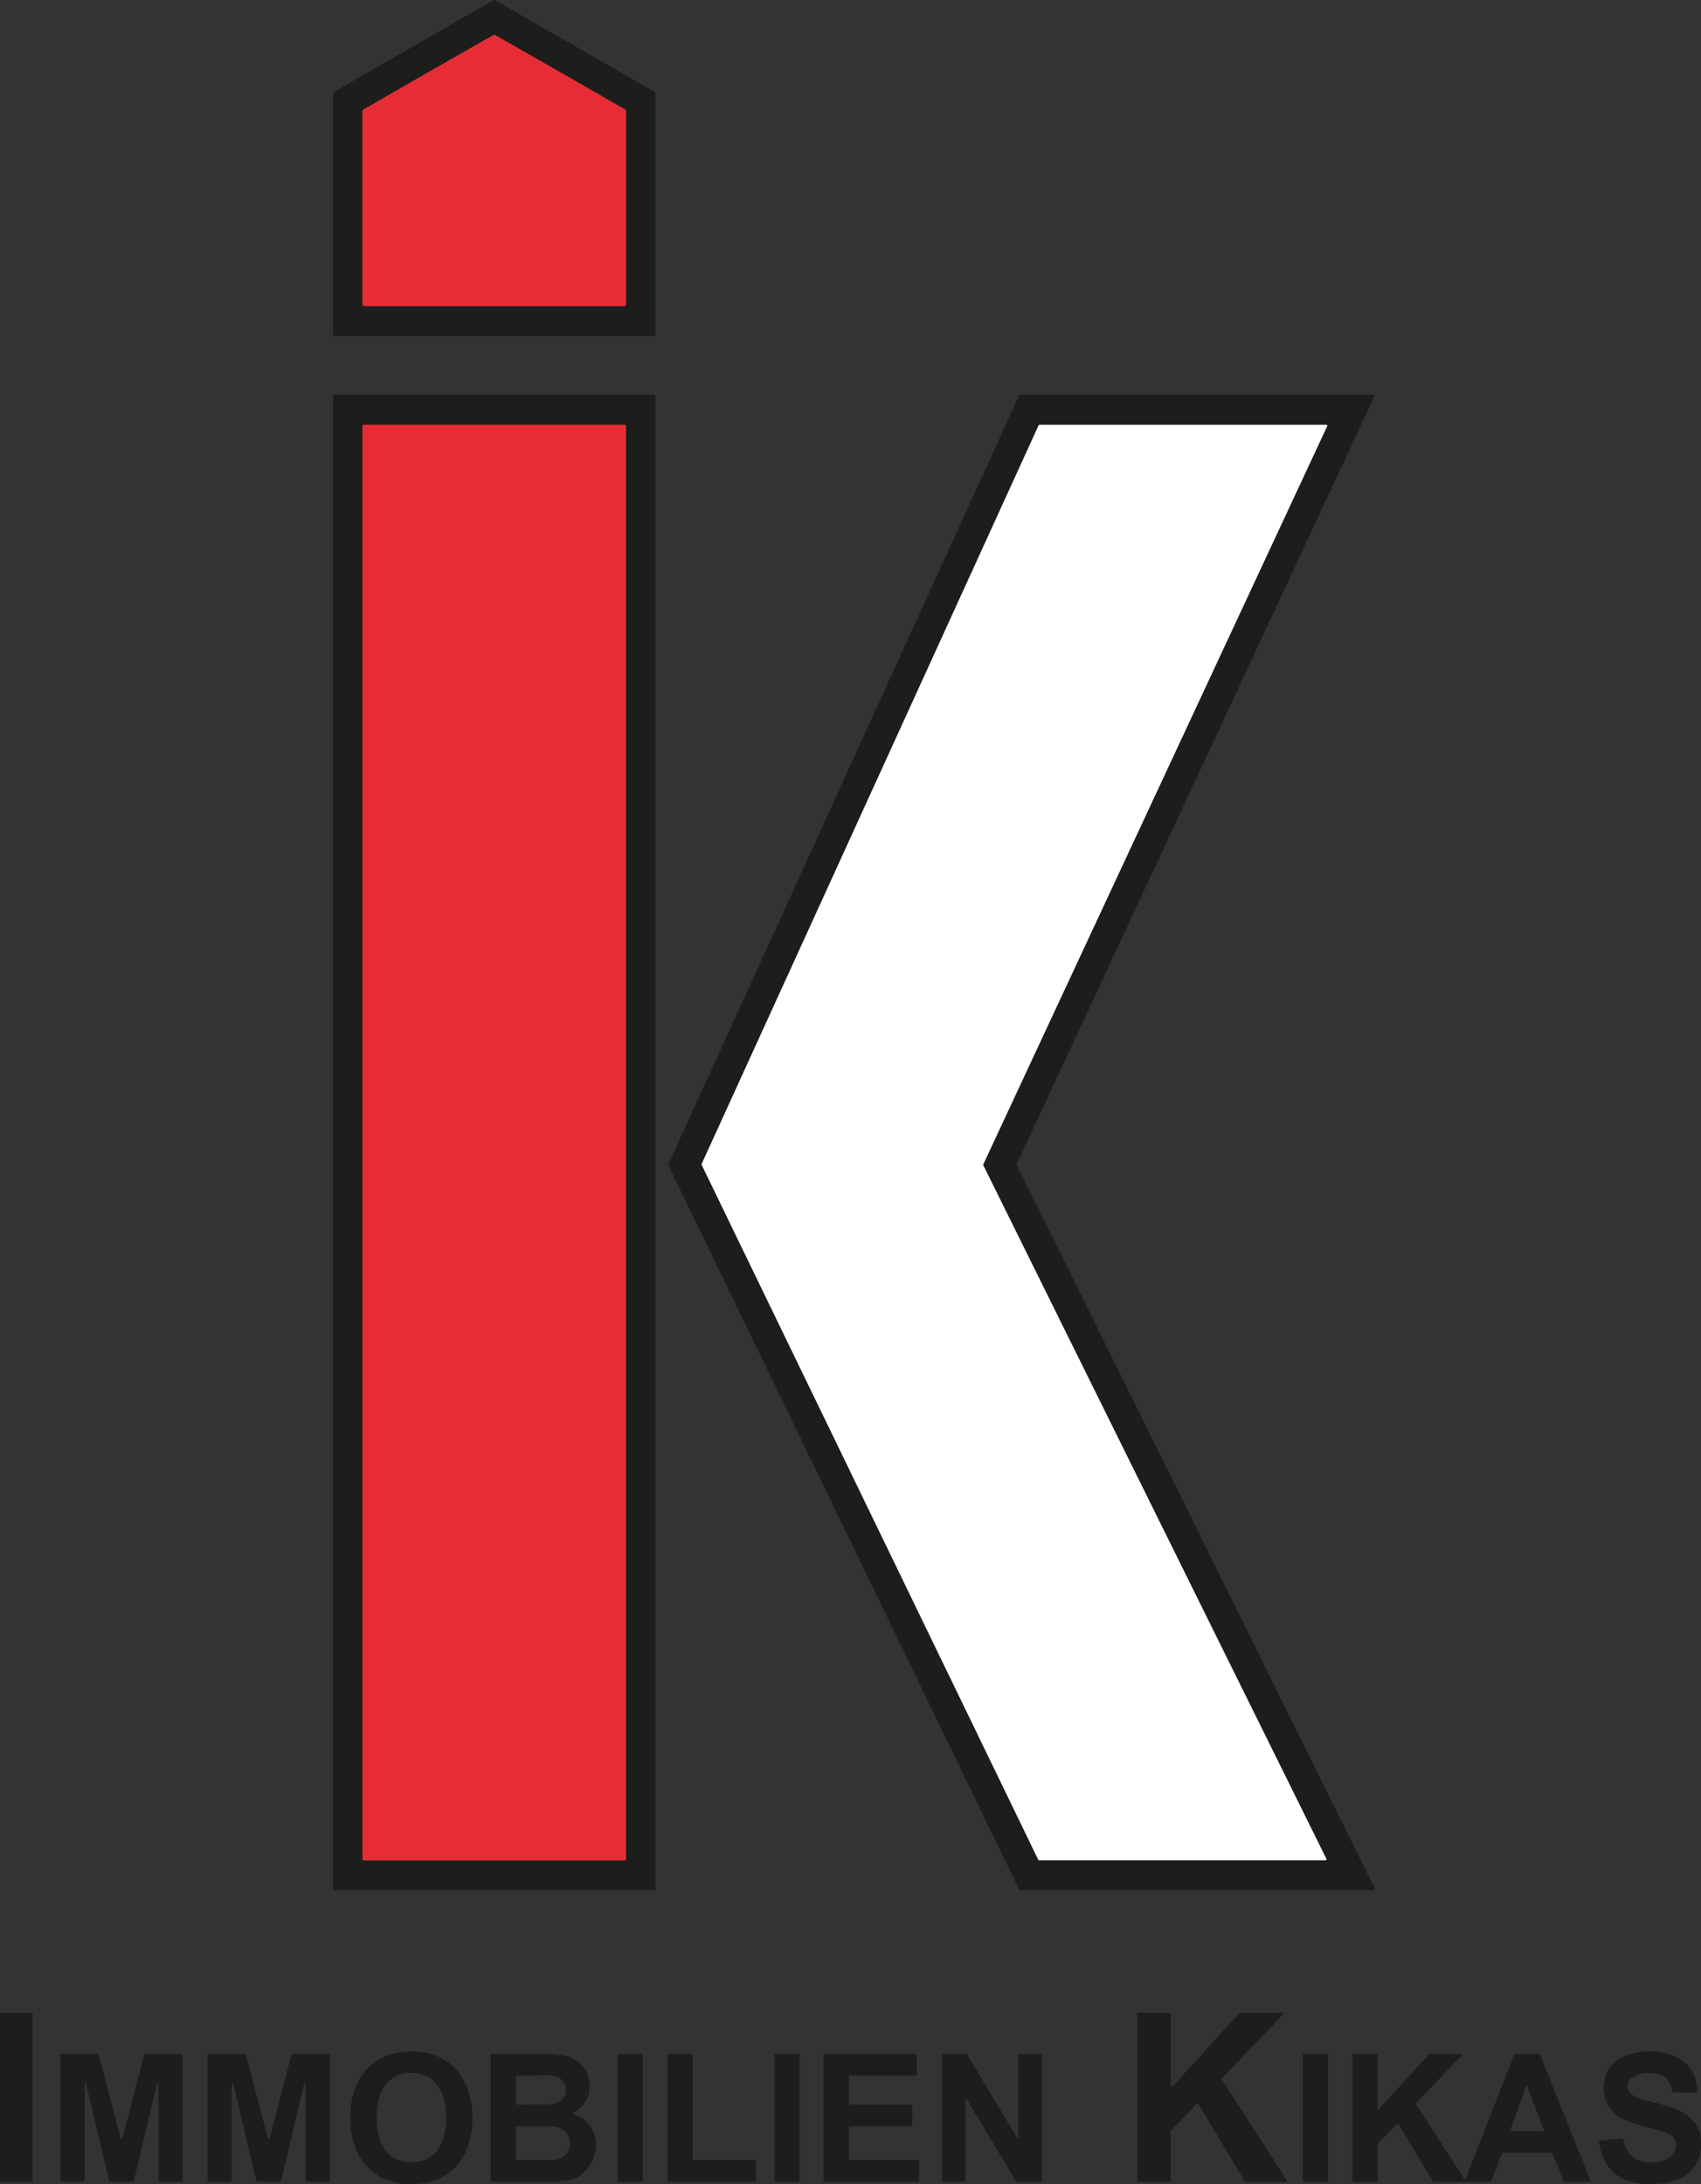 <svg width="705" height="905" viewBox="0 0 705 905" fill="none" xmlns="http://www.w3.org/2000/svg">
<rect x="0" y="0" width="705" height="905" fill="#333333" stroke="none"/>
<path d="M13.16 834H0.04C-0.17 834 -0.34 834.17 -0.34 834.38V903.62C-0.34 903.83 -0.17 904 0.04 904H13.16C13.37 904 13.54 903.83 13.54 903.62V834.38C13.54 834.17 13.37 834 13.16 834Z" fill="#1D1D1B"/>
<path d="M170.45 850.01C187.15 849.98 195.81 861.8 195.83 877.47C195.86 893.14 187.24 904.99 170.55 905.01C153.85 905.04 145.19 893.23 145.17 877.56C145.14 861.88 153.76 850.04 170.45 850.01ZM156.08 877.43C156.07 886.77 159.61 895.94 170.49 895.95C181.36 895.96 184.93 886.8 184.94 877.46C184.95 868.11 181.4 858.95 170.52 858.93C159.65 858.92 156.08 868.08 156.08 877.43Z" fill="#1D1D1B"/>
<path d="M50.37 886.41C50.55 886.41 50.713 886.12 50.859 885.54C56.253 864.833 59.209 853.513 59.73 851.58C59.775 851.414 59.875 851.267 60.012 851.162C60.149 851.057 60.317 851 60.489 851H75.1C75.18 851 75.259 851.016 75.333 851.046C75.407 851.077 75.474 851.122 75.531 851.179C75.588 851.235 75.632 851.303 75.663 851.377C75.694 851.451 75.71 851.53 75.71 851.61V903.52C75.71 903.645 75.66 903.764 75.572 903.852C75.484 903.94 75.364 903.99 75.24 903.99H66.26C66.182 903.99 66.105 903.974 66.034 903.944C65.962 903.914 65.897 903.87 65.842 903.814C65.787 903.759 65.744 903.692 65.714 903.62C65.685 903.547 65.669 903.469 65.669 903.39V863.41C65.674 863.371 65.671 863.331 65.66 863.293C65.649 863.254 65.631 863.219 65.606 863.188C65.582 863.157 65.551 863.131 65.517 863.111C65.482 863.092 65.444 863.08 65.404 863.075C65.325 863.066 65.245 863.088 65.182 863.138C65.119 863.188 65.079 863.26 65.07 863.34L55.559 903.43C55.522 903.581 55.438 903.716 55.32 903.817C55.202 903.917 55.054 903.978 54.9 903.99C54.76 903.997 53.253 904 50.38 904C47.513 904.007 46.01 904.003 45.87 903.99C45.713 903.98 45.564 903.92 45.443 903.819C45.323 903.719 45.237 903.582 45.2 903.43L35.669 863.35C35.66 863.27 35.62 863.198 35.557 863.148C35.494 863.098 35.414 863.076 35.334 863.085C35.255 863.094 35.182 863.135 35.133 863.198C35.083 863.26 35.06 863.34 35.069 863.42L35.09 903.4C35.09 903.559 35.027 903.712 34.917 903.824C34.806 903.937 34.656 904 34.499 904L25.52 904.01C25.395 904.01 25.275 903.96 25.187 903.872C25.099 903.784 25.049 903.665 25.049 903.54L25.02 851.63C25.02 851.468 25.084 851.313 25.198 851.199C25.313 851.084 25.468 851.02 25.63 851.02L40.239 851.01C40.412 851.01 40.58 851.067 40.717 851.172C40.855 851.277 40.954 851.424 40.999 851.59C41.52 853.523 44.483 864.84 49.889 885.54C50.043 886.12 50.203 886.41 50.37 886.41Z" fill="#1D1D1B"/>
<path d="M111.38 903.99C108.513 903.99 107.01 903.987 106.87 903.98C106.713 903.97 106.564 903.91 106.443 903.81C106.323 903.709 106.237 903.573 106.2 903.42L96.669 863.34C96.66 863.261 96.62 863.188 96.557 863.138C96.494 863.089 96.414 863.066 96.335 863.075C96.255 863.085 96.182 863.125 96.133 863.188C96.083 863.251 96.06 863.331 96.07 863.41L96.09 903.39C96.09 903.548 96.029 903.699 95.92 903.811C95.812 903.923 95.664 903.988 95.51 903.99H86.519C86.395 903.99 86.275 903.941 86.187 903.853C86.099 903.764 86.049 903.645 86.049 903.52L86.019 851.61C86.019 851.53 86.035 851.451 86.066 851.377C86.097 851.303 86.142 851.236 86.198 851.179C86.255 851.122 86.322 851.077 86.396 851.047C86.47 851.016 86.549 851 86.629 851L101.24 850.99C101.412 850.991 101.58 851.047 101.717 851.152C101.854 851.257 101.954 851.404 102 851.57C102.52 853.504 105.483 864.824 110.89 885.53C111.043 886.11 111.206 886.4 111.38 886.4C111.553 886.4 111.713 886.11 111.86 885.53C117.253 864.824 120.21 853.504 120.73 851.57C120.775 851.404 120.875 851.257 121.012 851.152C121.149 851.047 121.317 850.991 121.49 850.99H136.1C136.18 850.99 136.259 851.006 136.333 851.037C136.407 851.067 136.474 851.112 136.531 851.169C136.588 851.226 136.632 851.293 136.663 851.367C136.694 851.441 136.71 851.52 136.71 851.6V903.51C136.71 903.635 136.66 903.754 136.572 903.843C136.484 903.931 136.364 903.98 136.24 903.98H127.26C127.182 903.98 127.105 903.965 127.034 903.935C126.962 903.904 126.897 903.86 126.842 903.805C126.788 903.749 126.744 903.683 126.714 903.61C126.685 903.537 126.67 903.459 126.67 903.38V863.4C126.674 863.361 126.671 863.321 126.66 863.283C126.649 863.245 126.631 863.209 126.606 863.178C126.582 863.147 126.551 863.121 126.517 863.102C126.482 863.082 126.444 863.07 126.405 863.065C126.325 863.056 126.245 863.079 126.182 863.128C126.119 863.178 126.079 863.251 126.07 863.33L116.56 903.42C116.522 903.571 116.438 903.706 116.32 903.807C116.201 903.907 116.054 903.968 115.9 903.98C115.76 903.987 114.253 903.99 111.38 903.99Z" fill="#1D1D1B"/>
<path d="M237.83 876.08C239.06 876.63 240.52 877.07 241.58 877.88C246.453 881.6 248.077 886.54 246.45 892.7C245.04 898.07 240.43 903.24 234.53 903.4C233.483 903.427 232.48 903.61 231.52 903.95C231.441 903.976 231.356 903.99 231.27 903.99H203.93C203.771 903.99 203.618 903.927 203.506 903.814C203.393 903.702 203.33 903.549 203.33 903.39V851.37C203.33 851.272 203.369 851.178 203.438 851.108C203.508 851.039 203.602 851 203.7 851C218.593 851.006 226.433 851 227.22 850.98C229.91 850.92 231.64 851.39 234.66 851.83C235.032 851.883 235.395 851.987 235.74 852.14C242.567 855.093 245.357 860.143 244.11 867.29C243.55 870.516 241.443 873.223 237.79 875.41C237.731 875.446 237.683 875.497 237.651 875.558C237.619 875.619 237.605 875.688 237.609 875.757C237.613 875.826 237.636 875.892 237.675 875.949C237.714 876.006 237.767 876.051 237.83 876.08ZM213.79 860.3L213.87 871.76C213.87 871.831 213.899 871.9 213.949 871.951C214 872.001 214.068 872.03 214.14 872.03L228.05 871.93C229.768 871.918 231.411 871.302 232.618 870.219C233.826 869.135 234.499 867.671 234.49 866.15V865.63C234.486 864.876 234.313 864.13 233.983 863.435C233.653 862.74 233.171 862.11 232.566 861.581C231.96 861.052 231.243 860.633 230.454 860.35C229.666 860.067 228.822 859.924 227.97 859.93L214.06 860.03C213.988 860.03 213.92 860.058 213.869 860.109C213.819 860.16 213.79 860.228 213.79 860.3ZM213.85 881.28L213.81 894.72C213.81 894.791 213.839 894.86 213.889 894.911C213.94 894.961 214.008 894.99 214.08 894.99L228.79 895.04C230.746 895.046 232.624 894.364 234.012 893.143C235.399 891.922 236.183 890.263 236.19 888.53V887.63C236.194 886.77 236.006 885.919 235.638 885.123C235.27 884.328 234.729 883.604 234.045 882.994C233.362 882.384 232.549 881.899 231.655 881.567C230.76 881.235 229.8 881.063 228.83 881.06L214.12 881.01C214.048 881.01 213.98 881.038 213.929 881.089C213.879 881.14 213.85 881.208 213.85 881.28Z" fill="#1D1D1B"/>
<path d="M265.99 851H256.41C256.184 851 256 851.184 256 851.41V903.59C256 903.816 256.184 904 256.41 904H265.99C266.216 904 266.4 903.816 266.4 903.59V851.41C266.4 851.184 266.216 851 265.99 851Z" fill="#1D1D1B"/>
<path d="M277 851.01H286.77C286.815 851.01 286.859 851.019 286.9 851.036C286.942 851.053 286.979 851.078 287.011 851.109C287.042 851.141 287.067 851.178 287.084 851.22C287.101 851.261 287.11 851.305 287.11 851.35V894.66C287.11 894.75 287.146 894.836 287.21 894.9C287.274 894.964 287.36 895 287.45 895H313C313.09 895 313.177 895.036 313.241 895.099C313.304 895.163 313.34 895.25 313.34 895.34V903.66C313.34 903.75 313.304 903.836 313.241 903.9C313.177 903.964 313.09 904 313 904H277C276.91 904 276.823 903.964 276.76 903.9C276.696 903.836 276.66 903.75 276.66 903.66V851.35C276.66 851.305 276.669 851.261 276.686 851.22C276.703 851.178 276.728 851.141 276.76 851.109C276.791 851.078 276.829 851.053 276.87 851.036C276.911 851.019 276.956 851.01 277 851.01Z" fill="#1D1D1B"/>
<path d="M330.97 851.01H321.43C321.193 851.01 321 851.202 321 851.44V903.58C321 903.817 321.193 904.01 321.43 904.01H330.97C331.207 904.01 331.4 903.817 331.4 903.58V851.44C331.4 851.202 331.207 851.01 330.97 851.01Z" fill="#1D1D1B"/>
<path d="M378.12 872.45V880.54C378.12 880.659 378.073 880.774 377.988 880.858C377.904 880.943 377.789 880.99 377.67 880.99H352.27C352.151 880.99 352.036 881.037 351.952 881.122C351.868 881.206 351.82 881.321 351.82 881.44V894.55C351.82 894.669 351.868 894.784 351.952 894.868C352.036 894.953 352.151 895 352.27 895H380.52C380.579 895 380.638 895.012 380.692 895.034C380.747 895.057 380.797 895.09 380.838 895.132C380.88 895.174 380.913 895.223 380.936 895.278C380.958 895.332 380.97 895.391 380.97 895.45V903.54C380.97 903.599 380.958 903.658 380.936 903.712C380.913 903.767 380.88 903.816 380.838 903.858C380.797 903.9 380.747 903.933 380.692 903.956C380.638 903.978 380.579 903.99 380.52 903.99H341.78C341.661 903.99 341.546 903.943 341.462 903.858C341.377 903.774 341.33 903.659 341.33 903.54V851.45C341.33 851.331 341.377 851.216 341.462 851.132C341.546 851.047 341.661 851 341.78 851H379.53C379.649 851 379.764 851.047 379.848 851.132C379.933 851.216 379.98 851.331 379.98 851.45V859.53C379.98 859.649 379.933 859.764 379.848 859.848C379.764 859.933 379.649 859.98 379.53 859.98H352.27C352.151 859.98 352.036 860.027 351.952 860.112C351.868 860.196 351.82 860.311 351.82 860.43V871.55C351.82 871.669 351.868 871.784 351.952 871.868C352.036 871.953 352.151 872 352.27 872H377.67C377.729 872 377.788 872.012 377.842 872.034C377.897 872.057 377.946 872.09 377.988 872.132C378.03 872.174 378.063 872.223 378.086 872.278C378.108 872.332 378.12 872.391 378.12 872.45Z" fill="#1D1D1B"/>
<path d="M399.91 903.99H390.77C390.69 903.99 390.614 903.958 390.558 903.902C390.501 903.846 390.47 903.769 390.47 903.69V851.31C390.47 851.23 390.501 851.154 390.558 851.098C390.614 851.041 390.69 851.01 390.77 851.01H400.49C400.542 851.01 400.594 851.024 400.64 851.05C400.685 851.076 400.723 851.114 400.75 851.16L421.45 885.61C421.483 885.667 421.534 885.712 421.595 885.737C421.656 885.763 421.724 885.767 421.787 885.75C421.851 885.733 421.908 885.695 421.948 885.643C421.988 885.59 422.01 885.526 422.01 885.46V851.31C422.01 851.23 422.041 851.154 422.098 851.098C422.154 851.041 422.23 851.01 422.31 851.01H431.52C431.599 851.01 431.676 851.041 431.732 851.098C431.788 851.154 431.82 851.23 431.82 851.31V903.69C431.82 903.769 431.788 903.846 431.732 903.902C431.676 903.958 431.599 903.99 431.52 903.99H421.4C421.347 903.99 421.295 903.976 421.25 903.95C421.204 903.923 421.166 903.885 421.14 903.84L400.77 869.94C400.737 869.882 400.686 869.838 400.625 869.812C400.564 869.787 400.496 869.783 400.432 869.8C400.368 869.817 400.312 869.854 400.272 869.907C400.231 869.959 400.21 870.024 400.21 870.09V903.69C400.21 903.769 400.178 903.846 400.122 903.902C400.066 903.958 399.989 903.99 399.91 903.99Z" fill="#1D1D1B"/>
<path d="M513.93 834.01H531.62C531.688 834.008 531.755 834.027 531.812 834.063C531.87 834.1 531.915 834.153 531.942 834.215C531.969 834.278 531.976 834.347 531.963 834.414C531.951 834.48 531.918 834.542 531.87 834.59L506.35 861.19C506.297 861.245 506.264 861.317 506.257 861.393C506.25 861.469 506.268 861.546 506.31 861.61L533.39 903.47C533.422 903.521 533.44 903.579 533.442 903.639C533.443 903.699 533.43 903.758 533.401 903.811C533.373 903.864 533.331 903.908 533.28 903.94C533.229 903.971 533.17 903.989 533.11 903.99H516.22C516.162 903.99 516.105 903.976 516.054 903.948C516.004 903.92 515.961 903.879 515.93 903.83L496.62 871.69C496.593 871.645 496.556 871.606 496.512 871.578C496.468 871.549 496.417 871.531 496.365 871.525C496.313 871.519 496.26 871.526 496.21 871.544C496.161 871.562 496.116 871.592 496.08 871.63L485.3 882.86C485.24 882.925 485.208 883.011 485.21 883.1V903.66C485.21 903.75 485.174 903.837 485.111 903.9C485.047 903.964 484.96 904 484.87 904H471.67C471.58 904 471.493 903.964 471.43 903.9C471.366 903.837 471.33 903.75 471.33 903.66V834.34C471.33 834.25 471.366 834.163 471.43 834.1C471.493 834.036 471.58 834 471.67 834H484.88C484.97 834 485.057 834.036 485.121 834.1C485.184 834.163 485.22 834.25 485.22 834.34V864.47C485.22 864.538 485.241 864.605 485.28 864.662C485.318 864.718 485.373 864.762 485.437 864.786C485.5 864.811 485.57 864.816 485.637 864.801C485.703 864.785 485.764 864.75 485.81 864.7L513.68 834.12C513.712 834.085 513.751 834.058 513.794 834.039C513.837 834.02 513.883 834.01 513.93 834.01Z" fill="#1D1D1B"/>
<path d="M702.84 867.01H693.7C693.533 867.009 693.37 866.948 693.244 866.838C693.117 866.728 693.034 866.576 693.01 866.41C692.304 861.856 689.657 859.39 685.07 859.01C681.624 858.723 678.82 859.306 676.66 860.76C674.24 862.38 673.87 864.453 675.55 866.98C676.257 868.046 677.834 868.96 680.28 869.72C684.73 871.1 693.1 872.52 698.38 875.82C703.53 879.04 705.86 884.91 704.94 890.73C703.88 897.423 700.014 901.78 693.34 903.8C686.53 905.85 676.36 905.56 670.51 901.52C666.064 898.453 663.467 893.743 662.72 887.39C662.716 887.349 662.72 887.308 662.732 887.269C662.744 887.229 662.763 887.193 662.789 887.161C662.816 887.13 662.848 887.104 662.884 887.084C662.92 887.065 662.96 887.054 663 887.05L672.34 886.06C672.435 886.048 672.531 886.074 672.609 886.131C672.687 886.189 672.741 886.274 672.76 886.37C673.987 892.71 677.62 895.926 683.66 896.02C686.227 896.06 688.334 895.743 689.98 895.07C693.65 893.57 696.2 889.29 693.56 885.64C692.854 884.666 691.317 883.823 688.95 883.11C683.39 881.43 677.49 880.46 671.93 877.6C667.65 875.4 664.38 870.02 664.6 864.89C665.14 852.72 676.4 849.21 686.91 850.16C696.48 851.03 703.03 856.58 703.53 866.28C703.536 866.374 703.522 866.468 703.49 866.556C703.458 866.644 703.408 866.725 703.343 866.794C703.278 866.862 703.2 866.917 703.114 866.954C703.028 866.991 702.934 867.01 702.84 867.01Z" fill="#1D1D1B"/>
<path d="M550 851H540.4C540.179 851 540 851.179 540 851.4V903.6C540 903.821 540.179 904 540.4 904H550C550.221 904 550.4 903.821 550.4 903.6V851.4C550.4 851.179 550.221 851 550 851Z" fill="#1D1D1B"/>
<path d="M592.6 851.01H605.65C605.718 851.008 605.785 851.027 605.842 851.063C605.899 851.1 605.944 851.153 605.971 851.215C605.998 851.278 606.006 851.347 605.993 851.414C605.98 851.48 605.948 851.542 605.9 851.59L586.88 871.43C586.827 871.485 586.794 871.557 586.787 871.633C586.779 871.709 586.798 871.786 586.84 871.85L606.88 902.83C606.914 902.882 606.962 902.924 607.018 902.95C607.074 902.977 607.136 902.988 607.198 902.982C607.26 902.976 607.319 902.953 607.368 902.915C607.418 902.878 607.457 902.828 607.48 902.77L627.56 851.22C627.584 851.157 627.626 851.102 627.681 851.063C627.736 851.023 627.802 851.002 627.87 851H637.94C638.008 850.999 638.075 851.018 638.132 851.056C638.189 851.093 638.234 851.147 638.26 851.21L659.23 903.53C659.251 903.581 659.259 903.637 659.254 903.692C659.249 903.748 659.23 903.801 659.199 903.847C659.169 903.894 659.127 903.932 659.079 903.958C659.03 903.985 658.975 903.999 658.92 904H648.38C648.312 904.001 648.244 903.982 648.187 903.944C648.13 903.907 648.086 903.853 648.06 903.79L643.42 892.21C643.394 892.147 643.349 892.093 643.292 892.056C643.235 892.018 643.168 891.999 643.1 892H622.84C622.772 892.002 622.706 892.023 622.651 892.063C622.596 892.102 622.554 892.157 622.53 892.22L618.02 903.78C617.996 903.843 617.954 903.898 617.898 903.937C617.843 903.977 617.777 903.998 617.71 904H594.18C594.122 904 594.065 903.986 594.014 903.958C593.963 903.93 593.92 903.889 593.89 903.84L579.63 880.1C579.603 880.056 579.566 880.02 579.523 879.992C579.479 879.965 579.43 879.948 579.379 879.942C579.328 879.936 579.277 879.942 579.228 879.959C579.18 879.976 579.136 880.004 579.1 880.04L571.1 888.05C571.036 888.114 571 888.2 571 888.29V903.65C571 903.74 570.964 903.827 570.9 903.89C570.836 903.954 570.75 903.99 570.66 903.99H560.81C560.72 903.99 560.633 903.954 560.569 903.89C560.506 903.827 560.47 903.74 560.47 903.65V851.35C560.47 851.305 560.479 851.261 560.496 851.22C560.513 851.179 560.538 851.141 560.569 851.11C560.601 851.078 560.638 851.053 560.68 851.036C560.721 851.019 560.765 851.01 560.81 851.01H570.65C570.694 851.01 570.739 851.019 570.78 851.036C570.821 851.053 570.859 851.078 570.89 851.11C570.922 851.141 570.947 851.179 570.964 851.22C570.981 851.261 570.99 851.305 570.99 851.35V873.69C570.99 873.758 571.011 873.825 571.049 873.882C571.088 873.938 571.143 873.982 571.206 874.006C571.27 874.031 571.34 874.036 571.406 874.021C571.473 874.005 571.533 873.97 571.58 873.92L592.35 851.12C592.382 851.085 592.42 851.058 592.463 851.039C592.506 851.02 592.553 851.01 592.6 851.01ZM625.92 882.6C625.902 882.648 625.896 882.7 625.903 882.751C625.91 882.802 625.928 882.851 625.958 882.893C625.987 882.935 626.026 882.97 626.072 882.994C626.118 883.017 626.168 883.03 626.22 883.03L639.52 882.98C639.571 882.98 639.622 882.967 639.667 882.944C639.713 882.92 639.752 882.885 639.782 882.843C639.811 882.801 639.83 882.752 639.837 882.701C639.843 882.65 639.837 882.598 639.82 882.55L633.11 864.63C633.087 864.569 633.046 864.516 632.992 864.479C632.939 864.441 632.875 864.421 632.81 864.421C632.744 864.421 632.681 864.441 632.627 864.479C632.573 864.516 632.532 864.569 632.51 864.63L625.92 882.6Z" fill="#1D1D1B"/>
<path d="M204.98 0L271.28 38.03C271.404 38.103 271.508 38.208 271.579 38.334C271.651 38.461 271.689 38.604 271.69 38.75V138.8C271.69 138.906 271.648 139.008 271.575 139.083C271.502 139.158 271.403 139.2 271.3 139.2H138.41C138.306 139.2 138.207 139.159 138.134 139.086C138.061 139.013 138.02 138.913 138.02 138.81V38.77C138.02 38.624 138.058 38.481 138.13 38.354C138.201 38.228 138.305 38.123 138.43 38.05L204.7 0H204.98ZM204.86 126.84C208.406 126.84 226.366 126.84 258.74 126.84C258.938 126.84 259.129 126.761 259.27 126.62C259.411 126.48 259.49 126.289 259.49 126.09V46.19C259.489 46.008 259.441 45.828 259.35 45.67C259.259 45.512 259.128 45.381 258.97 45.29C236.243 32.217 218.27 21.93 205.05 14.43C205.068 14.428 205.079 14.425 205.082 14.423C205.084 14.421 205.078 14.419 205.064 14.418C205.05 14.417 205.028 14.416 205.003 14.417C204.977 14.417 204.948 14.418 204.92 14.42C204.9 14.427 204.88 14.43 204.86 14.43C204.833 14.43 204.81 14.427 204.79 14.42C204.761 14.418 204.732 14.417 204.706 14.417C204.681 14.416 204.659 14.417 204.645 14.418C204.631 14.419 204.625 14.421 204.627 14.423C204.63 14.425 204.641 14.428 204.66 14.43C191.44 21.93 173.466 32.217 150.74 45.29C150.582 45.381 150.45 45.512 150.359 45.67C150.268 45.828 150.22 46.008 150.22 46.19V126.09C150.22 126.189 150.239 126.288 150.278 126.379C150.316 126.471 150.372 126.554 150.443 126.624C150.513 126.694 150.597 126.749 150.689 126.786C150.782 126.823 150.88 126.841 150.98 126.84C183.353 126.84 201.313 126.84 204.86 126.84Z" fill="#1D1D1B"/>
<path d="M204.86 14.43C204.88 14.43 204.9 14.427 204.92 14.42C204.948 14.419 204.977 14.418 205.003 14.417C205.029 14.417 205.05 14.417 205.064 14.418C205.078 14.419 205.085 14.421 205.082 14.423C205.079 14.425 205.068 14.428 205.05 14.43C218.27 21.93 236.243 32.217 258.97 45.29C259.128 45.382 259.259 45.513 259.35 45.671C259.441 45.829 259.49 46.008 259.49 46.19V126.09C259.49 126.289 259.411 126.48 259.27 126.621C259.129 126.761 258.939 126.84 258.74 126.84C226.366 126.84 208.406 126.84 204.86 126.84C201.313 126.84 183.353 126.84 150.98 126.84C150.88 126.842 150.782 126.823 150.69 126.786C150.597 126.749 150.514 126.694 150.443 126.624C150.372 126.554 150.316 126.471 150.278 126.38C150.239 126.288 150.22 126.19 150.22 126.09V46.19C150.22 46.008 150.268 45.829 150.359 45.671C150.45 45.513 150.582 45.382 150.74 45.29C173.466 32.217 191.44 21.93 204.66 14.43C204.641 14.428 204.63 14.425 204.627 14.423C204.625 14.421 204.631 14.419 204.645 14.418C204.659 14.417 204.681 14.417 204.707 14.417C204.733 14.418 204.761 14.419 204.79 14.42C204.81 14.427 204.833 14.43 204.86 14.43Z" fill="#E62D36"/>
<path d="M271.69 782.83C271.69 782.925 271.652 783.017 271.584 783.084C271.517 783.152 271.425 783.19 271.33 783.19H138.37C138.322 783.19 138.276 783.181 138.232 783.162C138.188 783.144 138.149 783.118 138.115 783.084C138.082 783.051 138.055 783.011 138.037 782.968C138.019 782.924 138.01 782.877 138.01 782.83V163.91C138.01 163.863 138.019 163.816 138.037 163.772C138.055 163.728 138.082 163.689 138.115 163.655C138.149 163.622 138.188 163.595 138.232 163.577C138.276 163.559 138.322 163.55 138.37 163.55H271.33C271.425 163.55 271.517 163.588 271.584 163.655C271.652 163.723 271.69 163.814 271.69 163.91V782.83ZM259.47 176.51C259.47 176.367 259.413 176.229 259.312 176.128C259.21 176.027 259.073 175.97 258.93 175.97H150.77C150.627 175.97 150.489 176.027 150.388 176.128C150.287 176.229 150.23 176.367 150.23 176.51V770.29C150.23 770.433 150.287 770.57 150.388 770.672C150.489 770.773 150.627 770.83 150.77 770.83H258.93C259.073 770.83 259.21 770.773 259.312 770.672C259.413 770.57 259.47 770.433 259.47 770.29V176.51Z" fill="#1D1D1B"/>
<path d="M421.39 482.63L569.85 782.64C569.879 782.7 569.892 782.765 569.889 782.831C569.885 782.897 569.865 782.961 569.83 783.017C569.795 783.073 569.746 783.119 569.689 783.151C569.631 783.183 569.566 783.2 569.5 783.2H422.78C422.707 783.2 422.636 783.179 422.574 783.141C422.512 783.102 422.462 783.046 422.43 782.98L276.99 482.8C276.965 482.747 276.951 482.689 276.951 482.63C276.951 482.571 276.965 482.513 276.99 482.46L422.4 163.8C422.431 163.733 422.48 163.675 422.542 163.634C422.604 163.594 422.676 163.571 422.75 163.57H569.31C569.375 163.571 569.438 163.588 569.495 163.62C569.551 163.651 569.599 163.696 569.634 163.751C569.668 163.805 569.689 163.868 569.694 163.932C569.698 163.997 569.687 164.061 569.66 164.12L421.39 482.29C421.365 482.343 421.351 482.401 421.351 482.46C421.351 482.519 421.365 482.577 421.39 482.63ZM430.32 770.58C430.352 770.646 430.402 770.702 430.464 770.74C430.526 770.779 430.597 770.8 430.67 770.8H549.41C549.476 770.8 549.541 770.783 549.599 770.751C549.656 770.719 549.705 770.673 549.74 770.617C549.775 770.561 549.795 770.497 549.799 770.431C549.802 770.365 549.789 770.3 549.76 770.24L407.53 482.8C407.505 482.747 407.491 482.689 407.491 482.63C407.491 482.571 407.505 482.513 407.53 482.46L550.09 176.55C550.117 176.491 550.128 176.427 550.124 176.362C550.119 176.298 550.098 176.235 550.064 176.181C550.029 176.126 549.981 176.081 549.925 176.05C549.868 176.018 549.805 176.001 549.74 176H430.81C430.736 176.001 430.664 176.024 430.602 176.064C430.54 176.105 430.491 176.163 430.46 176.23L290.8 482.29C290.775 482.343 290.761 482.401 290.761 482.46C290.761 482.519 290.775 482.577 290.8 482.63L430.32 770.58Z" fill="#1D1D1B"/>
<path d="M258.93 175.97H150.77C150.472 175.97 150.23 176.211 150.23 176.51V770.29C150.23 770.588 150.472 770.83 150.77 770.83H258.93C259.229 770.83 259.47 770.588 259.47 770.29V176.51C259.47 176.211 259.229 175.97 258.93 175.97Z" fill="#E62D36"/>
<path d="M430.32 770.58L290.8 482.63C290.774 482.577 290.761 482.519 290.761 482.46C290.761 482.401 290.774 482.343 290.8 482.29L430.46 176.23C430.49 176.162 430.539 176.105 430.601 176.064C430.663 176.023 430.736 176.001 430.81 176H549.74C549.804 176.001 549.868 176.018 549.924 176.049C549.981 176.081 550.028 176.126 550.063 176.181C550.098 176.235 550.118 176.297 550.123 176.362C550.128 176.426 550.116 176.491 550.09 176.55L407.53 482.46C407.504 482.513 407.491 482.571 407.491 482.63C407.491 482.689 407.504 482.747 407.53 482.8L549.76 770.24C549.789 770.299 549.802 770.365 549.798 770.431C549.795 770.497 549.774 770.561 549.74 770.617C549.705 770.673 549.656 770.719 549.598 770.751C549.541 770.783 549.476 770.8 549.41 770.8H430.67C430.597 770.8 430.525 770.779 430.463 770.74C430.401 770.701 430.352 770.646 430.32 770.58Z" fill="white"/>
</svg>
